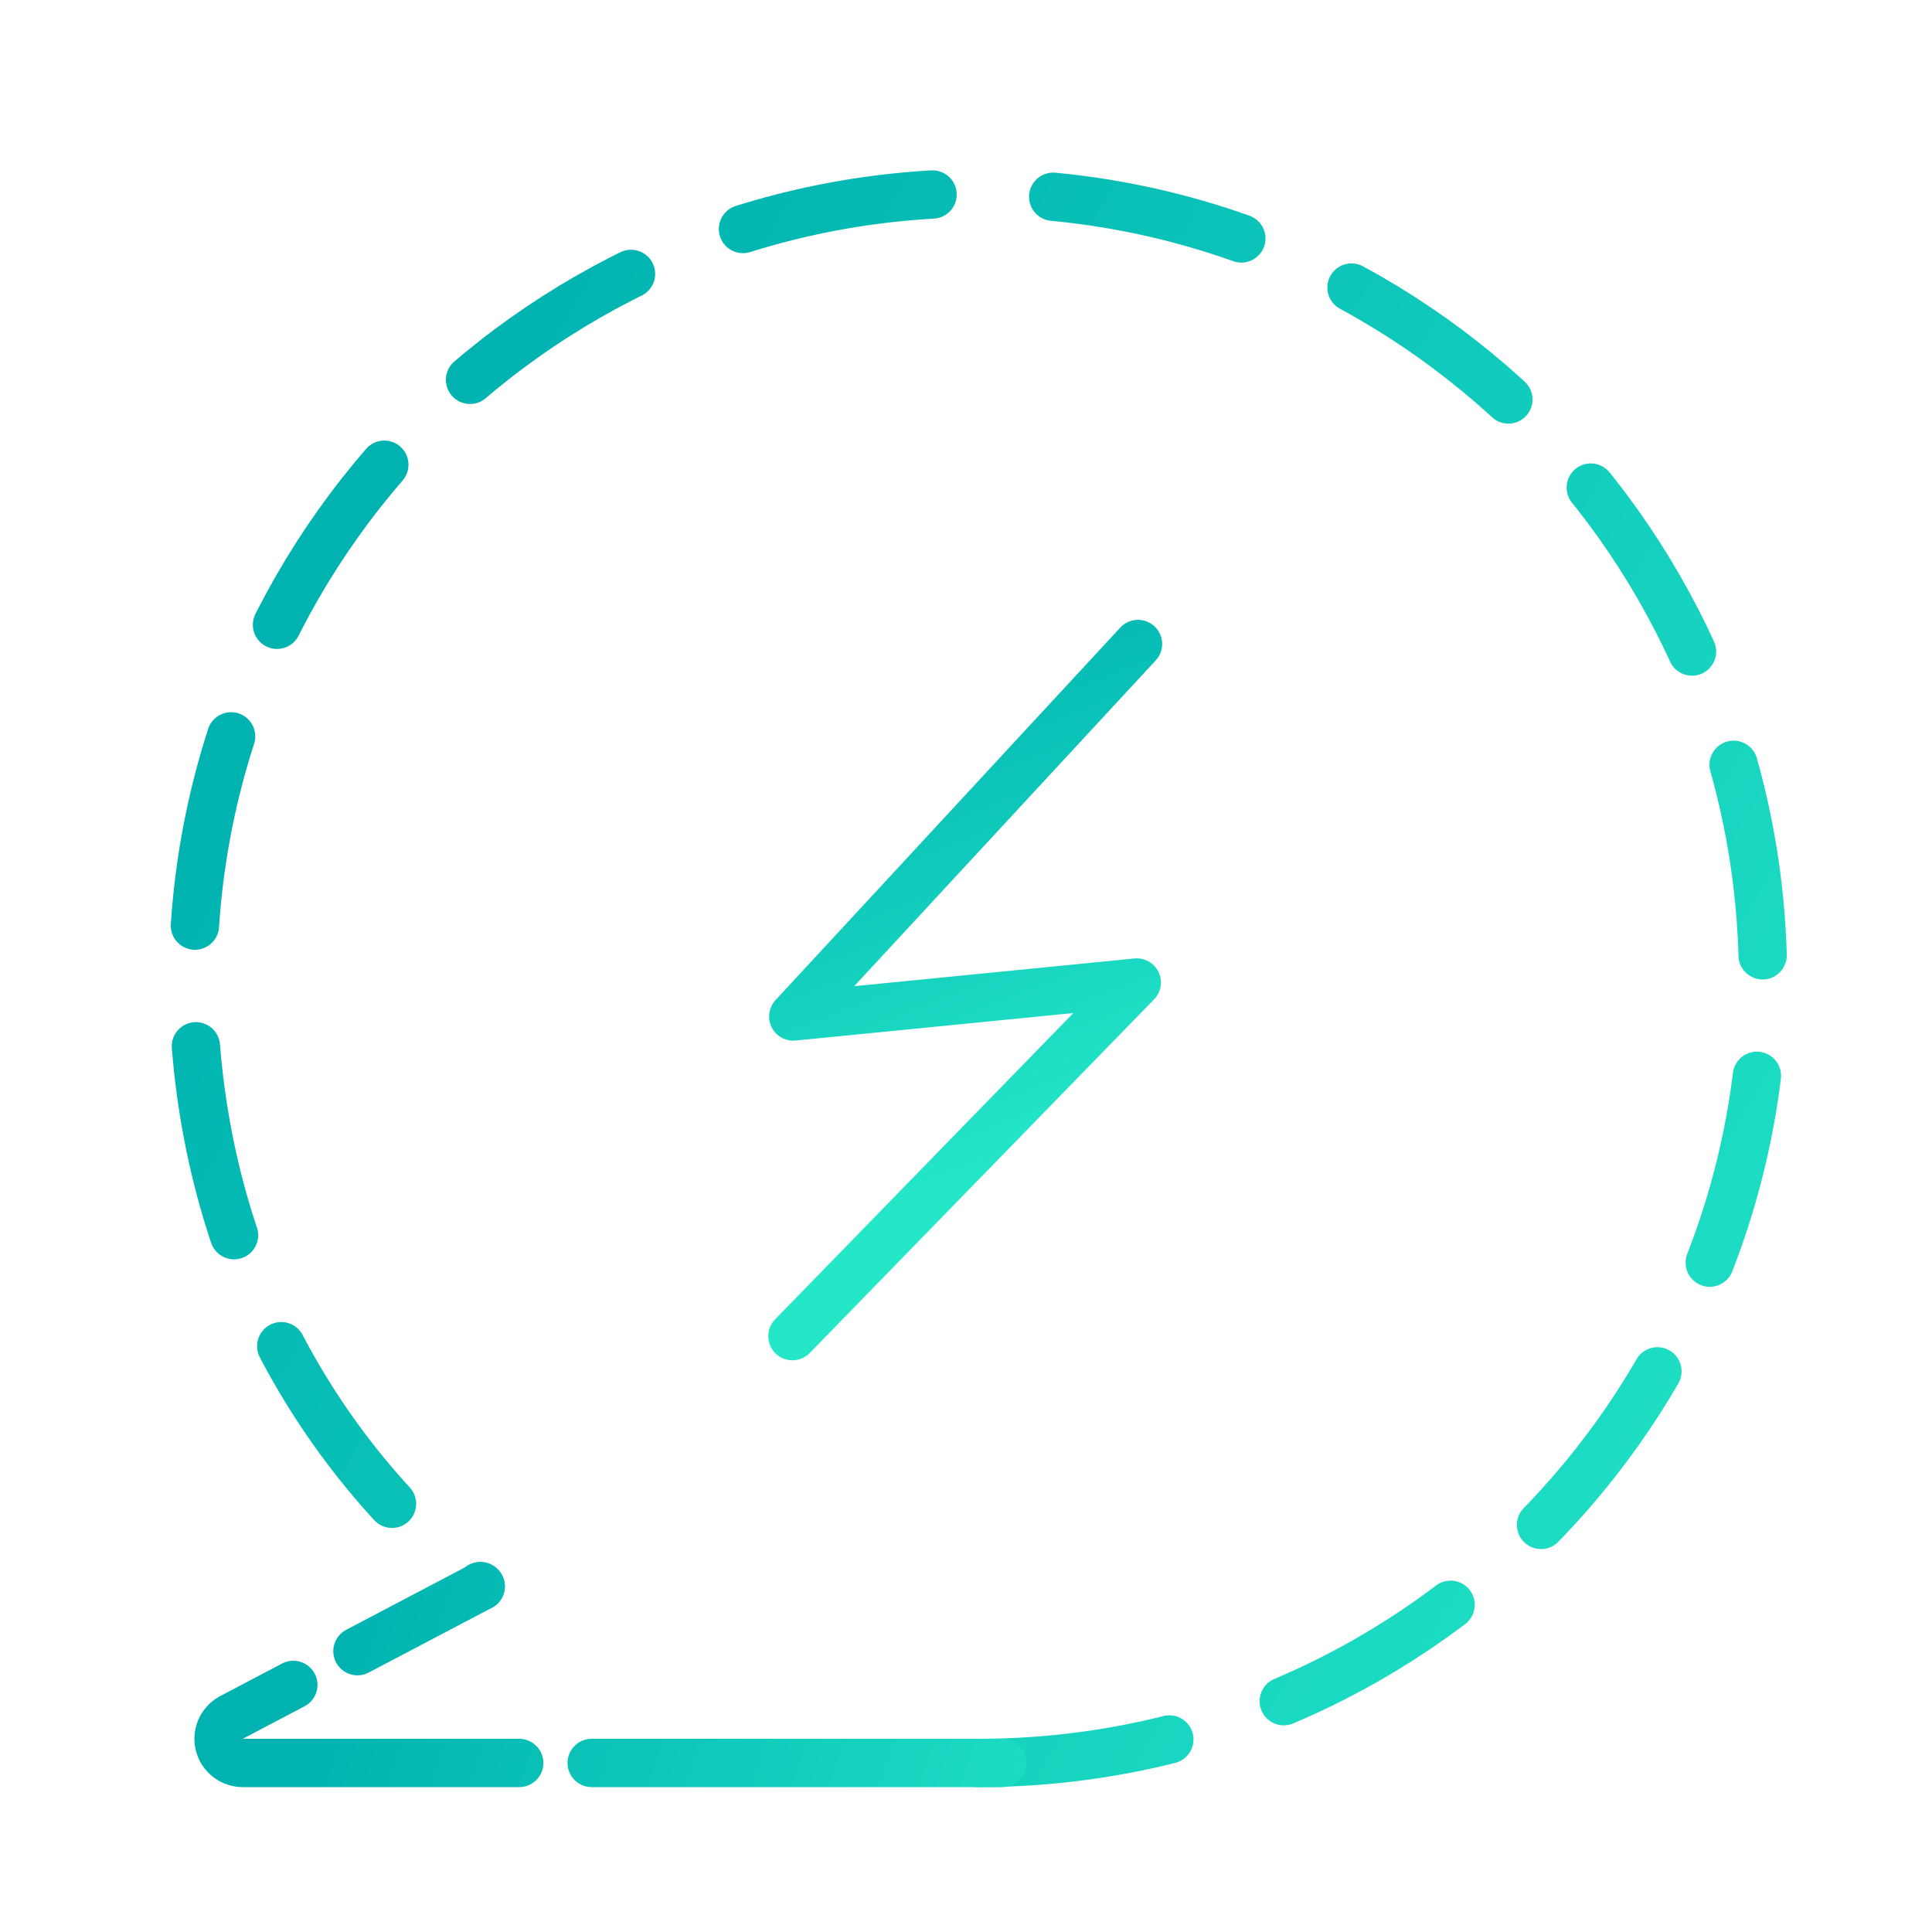 <svg xmlns="http://www.w3.org/2000/svg" width="80" height="80" viewBox="0 0 80 80">
    <defs>
        <linearGradient id="psy7zsgt1a" x1="-5.247%" x2="100%" y1="50%" y2="113.124%">
            <stop offset="0%" stop-color="#00B3B1"/>
            <stop offset="100%" stop-color="#24E7C8"/>
        </linearGradient>
        <linearGradient id="nsldt216eb" x1="14.625%" x2="134.06%" y1="47.599%" y2="56.32%">
            <stop offset="0%" stop-color="#00B3B1"/>
            <stop offset="100%" stop-color="#24E7C8"/>
        </linearGradient>
        <linearGradient id="lkx0chyspc" x1="42.296%" x2="62.261%" y1="-6.595%" y2="76.233%">
            <stop offset="0%" stop-color="#00B3B1"/>
            <stop offset="100%" stop-color="#24E7C8"/>
        </linearGradient>
    </defs>
    <g fill="none" fill-rule="evenodd">
        <g>
            <g>
                <path stroke="url(#psy7zsgt1a)" stroke-dasharray="8 5" stroke-linecap="round" stroke-linejoin="round" stroke-width="2" d="M40.5 73C58.45 73 73 58.45 73 40.5S58.45 8 40.5 8 8 22.55 8 40.5c0 10.322 4.402 19.234 11.905 25.188" transform="translate(-677 -2436) translate(677 2436)"/>
                <path stroke="url(#nsldt216eb)" stroke-dasharray="17 3" stroke-linecap="round" stroke-linejoin="round" stroke-width="2" d="M41.5 73H10.05c-.552 0-1-.448-1-1 0-.371.206-.712.535-.885l10.32-5.427h0" transform="translate(-677 -2436) translate(677 2436)"/>
                <path stroke="url(#lkx0chyspc)" stroke-linecap="round" stroke-linejoin="round" stroke-width="2" d="M45.585 26L33 42.833 47 39.946 34.35 56" transform="translate(-677 -2436) translate(677 2436) rotate(6 40 41)"/>
            </g>
        </g>
    </g>
</svg>
